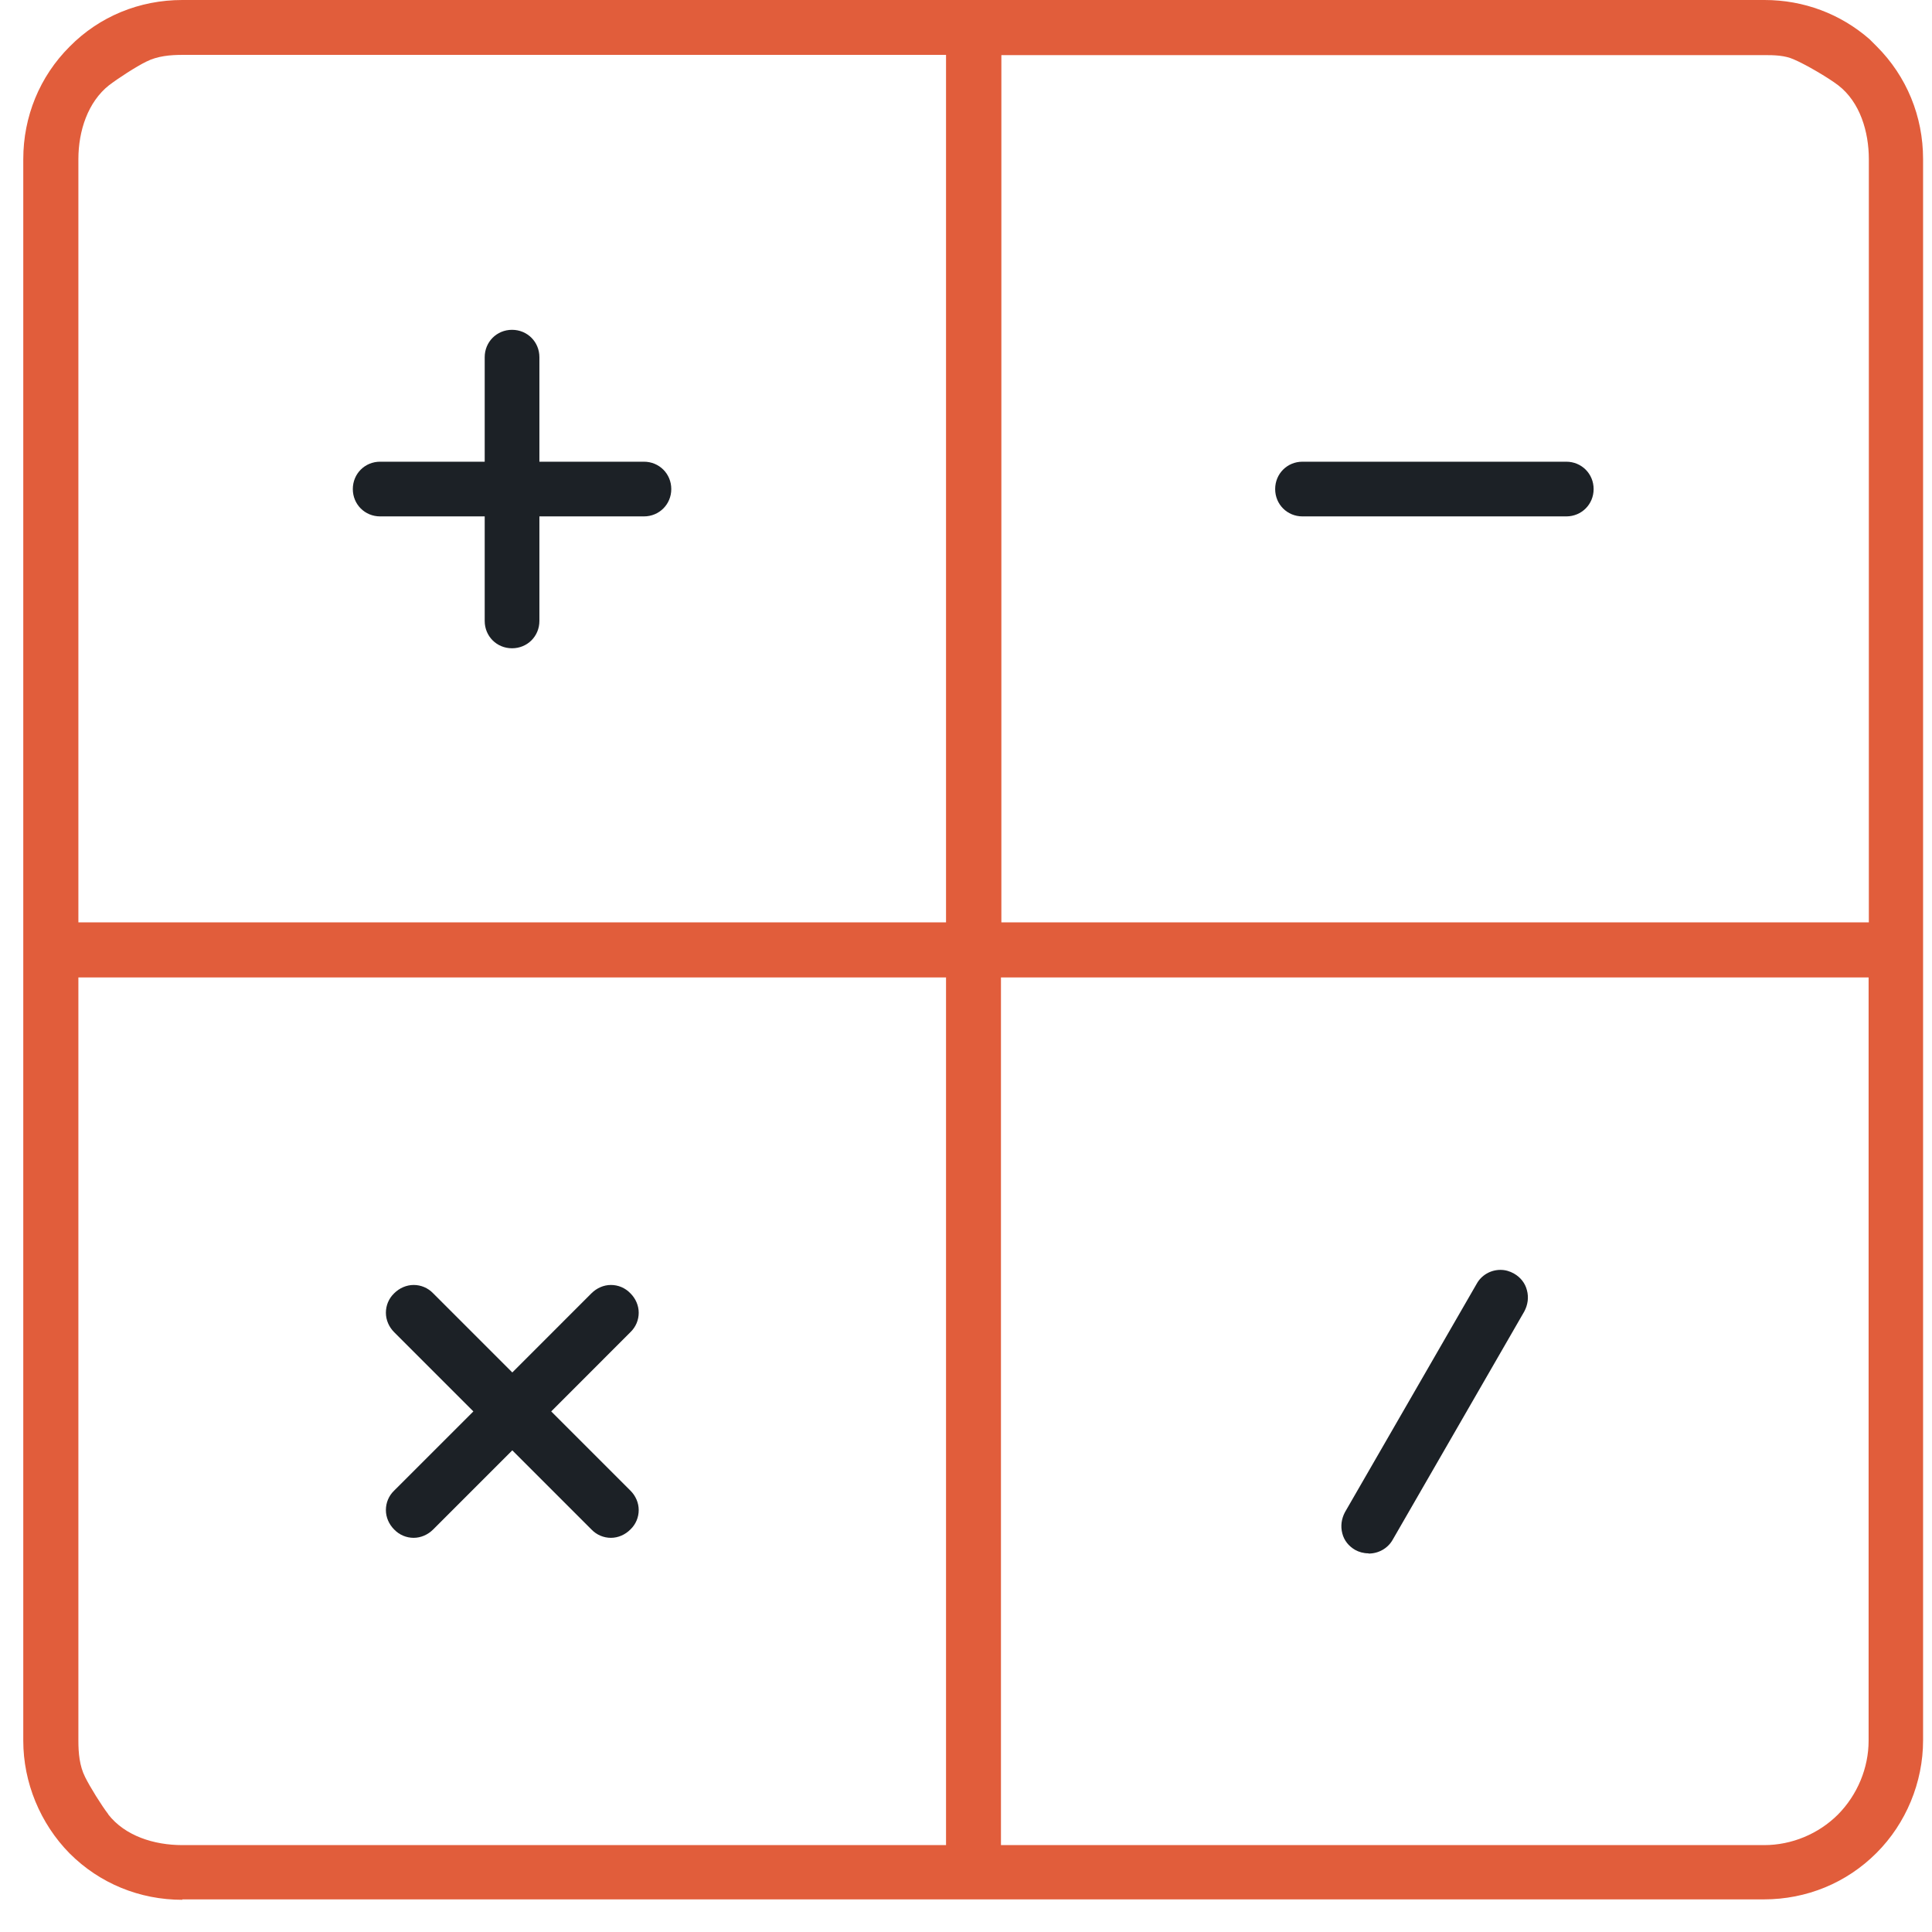<svg xmlns="http://www.w3.org/2000/svg" width="42" height="42" viewBox="0 0 42 42" fill="none"><g clip-path="url(#clip0_908_3694)"><path d="M3.963 41.3C3.035 41.3 2.165 40.943 1.514 40.292C0.872 39.641 0.506 38.747 0.506 37.843V3.461C0.506 2.534 0.862 1.664 1.514 1.013C2.161 0.357 3.031 0 3.963 0H38.359C39.21 0 40.008 0.3 40.641 0.851L40.798 1.008C41.449 1.659 41.806 2.53 41.806 3.457V37.834C41.806 38.747 41.435 39.641 40.793 40.282C40.142 40.934 39.272 41.291 38.344 41.291H3.963V41.3ZM21.765 40.111H38.354C38.948 40.111 39.533 39.869 39.956 39.446C40.379 39.018 40.622 38.433 40.622 37.839V21.249H21.76V40.111H21.765ZM2.351 39.441C2.717 39.912 3.349 40.111 3.963 40.111H20.566V21.249H1.704V37.839C1.704 38.109 1.728 38.39 1.851 38.633C1.956 38.846 2.208 39.251 2.355 39.441H2.351ZM21.765 20.051H40.627V3.461C40.627 2.867 40.437 2.22 39.961 1.854C39.737 1.683 39.248 1.398 38.991 1.289C38.796 1.203 38.573 1.198 38.359 1.198H21.769V20.051H21.765ZM2.374 1.85C1.909 2.216 1.704 2.848 1.704 3.461V20.051H20.566V1.193H3.972C3.701 1.193 3.421 1.217 3.178 1.341C2.964 1.445 2.56 1.707 2.37 1.854L2.374 1.85Z" fill="#E15D3B"></path><path d="M11.131 14.093C10.799 14.093 10.537 13.832 10.537 13.499V11.226H8.264C7.931 11.226 7.67 10.964 7.67 10.632C7.67 10.299 7.931 10.037 8.264 10.037H10.537V7.765C10.537 7.432 10.799 7.17 11.131 7.17C11.464 7.17 11.726 7.432 11.726 7.765V10.037H13.998C14.331 10.037 14.593 10.299 14.593 10.632C14.593 10.964 14.331 11.226 13.998 11.226H11.726V13.499C11.726 13.832 11.464 14.093 11.131 14.093Z" fill="#1C2126"></path><path d="M13.281 33.431C13.124 33.431 12.972 33.369 12.858 33.25L11.137 31.529L9.416 33.25C9.302 33.364 9.149 33.431 8.993 33.431C8.836 33.431 8.683 33.369 8.569 33.25C8.455 33.136 8.389 32.984 8.389 32.827C8.389 32.67 8.45 32.518 8.569 32.404L10.291 30.683L8.569 28.961C8.455 28.847 8.389 28.695 8.389 28.538C8.389 28.381 8.45 28.229 8.569 28.115C8.683 28.001 8.836 27.934 8.993 27.934C9.149 27.934 9.302 27.996 9.416 28.115L11.137 29.836L12.858 28.115C12.972 28.001 13.124 27.934 13.281 27.934C13.438 27.934 13.59 27.996 13.704 28.115C13.819 28.229 13.885 28.381 13.885 28.538C13.885 28.695 13.823 28.847 13.704 28.961L11.983 30.683L13.704 32.404C13.819 32.518 13.885 32.67 13.885 32.827C13.885 32.984 13.823 33.136 13.704 33.25C13.59 33.364 13.438 33.431 13.281 33.431Z" fill="#1C2126"></path><path d="M28.315 11.226C27.982 11.226 27.721 10.964 27.721 10.632C27.721 10.299 27.982 10.037 28.315 10.037H34.049C34.382 10.037 34.644 10.299 34.644 10.632C34.644 10.964 34.382 11.226 34.049 11.226H28.315Z" fill="#1C2126"></path><path d="M29.747 33.768C29.642 33.768 29.543 33.74 29.457 33.692C29.319 33.611 29.219 33.488 29.181 33.336C29.139 33.179 29.162 33.017 29.238 32.874L32.101 27.91C32.205 27.72 32.405 27.606 32.619 27.606C32.724 27.606 32.823 27.635 32.914 27.687C33.056 27.768 33.156 27.896 33.194 28.048C33.237 28.205 33.213 28.367 33.137 28.51L30.275 33.474C30.17 33.659 29.971 33.773 29.752 33.773L29.747 33.768Z" fill="#1C2126"></path></g><defs><clipPath id="clip0_908_3694"><rect width="41.3" height="41.3" fill="white" transform="translate(0.5)"></rect></clipPath></defs></svg>